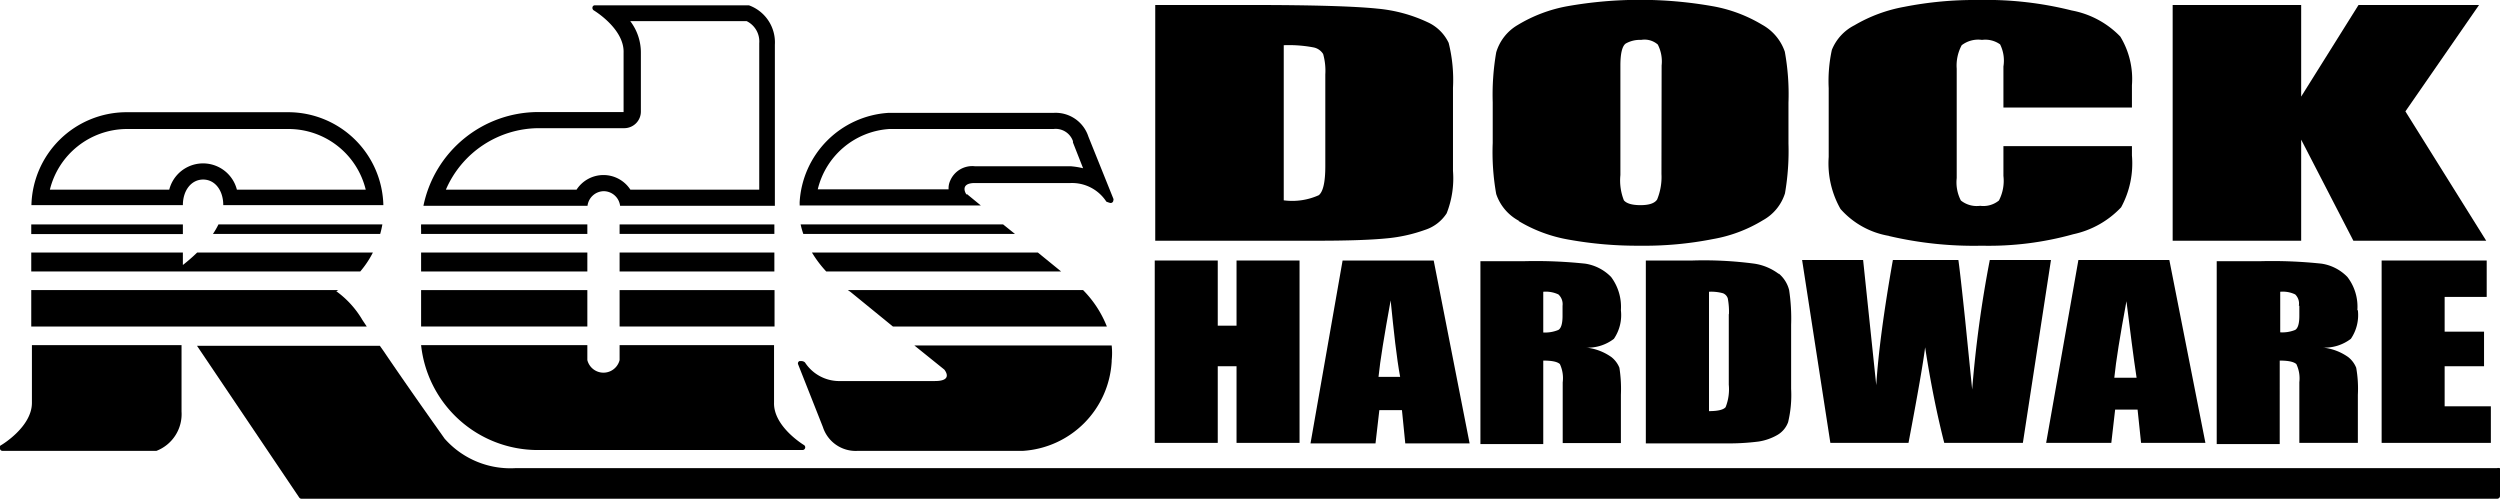 <svg xmlns="http://www.w3.org/2000/svg" viewBox="0 0 150.38 30"><g id="Layer_2" data-name="Layer 2"><g id="Layer_2-2" data-name="Layer 2"><g><g><polyline points="73.25 22.03 74.38 22.03 74.38 26.64 78.17 26.64 78.17 15.67 74.38 15.67 74.38 19.59 73.25 19.59 73.25 15.67 69.46 15.67 69.46 26.64 73.25 26.64 73.25 22.03"></polyline><path d="M80.76,15.67l-1.93,11h3.91l.23-2h1.36l.2,2H88.4l-2.16-11H80.76m3.47,7H82.92c.1-1,.35-2.5.73-4.6C83.84,19.94,84,21.48,84.23,22.72Z"></path><path d="M92.83,21.69c.53,0,.85.07,1,.21A2,2,0,0,1,94,23v3.65H97.5V23.75a8.19,8.19,0,0,0-.09-1.63,1.56,1.56,0,0,0-.48-.64,3.19,3.19,0,0,0-1.51-.57,2.56,2.56,0,0,0,1.66-.53,2.54,2.54,0,0,0,.42-1.72,3,3,0,0,0-.59-2,2.76,2.76,0,0,0-1.55-.8,28.32,28.32,0,0,0-3.63-.15H89.05v11h3.78V21.69m0-1.7V17.55a1.79,1.79,0,0,1,.91.16.79.79,0,0,1,.25.68V19c0,.48-.09.76-.26.85A2.09,2.09,0,0,1,92.83,20Z"></path><path d="M107,16.48a3.23,3.23,0,0,0-1.47-.62,23,23,0,0,0-3.72-.19H99v11h4.78a14.24,14.24,0,0,0,2-.11,3.26,3.26,0,0,0,1.14-.4,1.47,1.47,0,0,0,.64-.77,7,7,0,0,0,.18-2V19.54a11.52,11.52,0,0,0-.12-2.09,1.9,1.9,0,0,0-.63-1m-3,2.43v4.26a2.92,2.92,0,0,1-.19,1.35c-.13.16-.47.24-1,.24V17.55a2.6,2.6,0,0,1,.84.09.49.49,0,0,1,.29.31A4.33,4.33,0,0,1,104,18.91Z"></path><path d="M114.8,26.64q.83-4.37,1-5.75c.33,2.15.72,4.06,1.15,5.75h4.73l1.69-11h-3.68a70.54,70.54,0,0,0-1.06,7.79l-.42-4.17c-.22-2.09-.36-3.3-.41-3.62h-3.94q-.82,4.65-1,7.53l-.79-7.53H108.4l1.7,11h4.7"></path><path d="M123.12,26.64H127l.23-2h1.35l.21,2h3.87l-2.17-11h-5.47l-1.94,11m5.4-3.92h-1.3c.1-1,.34-2.5.73-4.6C128.14,19.94,128.33,21.48,128.52,22.72Z"></path><path d="M141.8,18.66a2.93,2.93,0,0,0-.6-2,2.73,2.73,0,0,0-1.55-.8,28.11,28.11,0,0,0-3.63-.15h-2.68v11h3.79V21.69c.52,0,.84.07,1,.21a2,2,0,0,1,.18,1.09v3.65h3.52V23.75a7.17,7.17,0,0,0-.1-1.63,1.56,1.56,0,0,0-.48-.64,3.19,3.19,0,0,0-1.51-.57,2.6,2.6,0,0,0,1.67-.53,2.54,2.54,0,0,0,.42-1.72m-3.52-.27V19c0,.48-.09.76-.26.85a2.06,2.06,0,0,1-.89.14V17.55a1.72,1.72,0,0,1,.9.16A.76.76,0,0,1,138.28,18.39Z"></path><polyline points="149.58 17.86 149.58 15.67 143.26 15.67 143.26 26.64 149.83 26.64 149.83 24.44 147.05 24.44 147.05 22.03 149.42 22.03 149.42 19.95 147.05 19.95 147.05 17.86 149.58 17.86"></polyline></g><g><path d="M83.39,14.34a9.32,9.32,0,0,0,2.32-.51,2.44,2.44,0,0,0,1.31-1,5.73,5.73,0,0,0,.38-2.55v-5a9.18,9.18,0,0,0-.26-2.7,2.58,2.58,0,0,0-1.28-1.25,9,9,0,0,0-3-.81C81.54.38,79,.3,75.28.3H69.49V14.48h9.75c1.85,0,3.24-.05,4.15-.14m-6.17-2.29V2.72A7.93,7.93,0,0,1,79,2.85a.88.88,0,0,1,.59.4,3.72,3.72,0,0,1,.13,1.23V10q0,1.42-.39,1.74A3.87,3.87,0,0,1,77.22,12.05Z"></path><path d="M91.34,13.29a8.73,8.73,0,0,0,3,1.12,23.17,23.17,0,0,0,4.29.37,21.26,21.26,0,0,0,4.41-.4,8.59,8.59,0,0,0,3-1.13,2.81,2.81,0,0,0,1.33-1.62,14.94,14.94,0,0,0,.21-3V6.18a14.24,14.24,0,0,0-.22-3.07A2.94,2.94,0,0,0,106,1.49,8.71,8.71,0,0,0,103,.37a25.09,25.09,0,0,0-8.7,0,8.8,8.8,0,0,0-3,1.13A2.84,2.84,0,0,0,90,3.15a14.94,14.94,0,0,0-.21,3V8.6A14.3,14.3,0,0,0,90,11.67a2.86,2.86,0,0,0,1.38,1.62m8.56-2.83A3.57,3.57,0,0,1,99.68,12c-.15.23-.49.34-1,.34s-.84-.1-1-.29a3.26,3.26,0,0,1-.21-1.52V3.94c0-.73.11-1.17.32-1.32a1.73,1.73,0,0,1,.93-.22,1.21,1.21,0,0,1,1,.28,2.23,2.23,0,0,1,.23,1.26Z"></path><path d="M113.6,14.19a22.36,22.36,0,0,0,5.61.59,18.9,18.9,0,0,0,5.5-.69,5.56,5.56,0,0,0,2.88-1.62,5.53,5.53,0,0,0,.65-3.12V8.79h-7.73v1.79a2.57,2.57,0,0,1-.27,1.48,1.48,1.48,0,0,1-1.13.32,1.53,1.53,0,0,1-1.16-.32,2.38,2.38,0,0,1-.25-1.35V4.13A2.58,2.58,0,0,1,118,2.72a1.63,1.63,0,0,1,1.22-.32,1.53,1.53,0,0,1,1.09.27A2.19,2.19,0,0,1,120.51,4V6.47h7.73V5.13a4.9,4.9,0,0,0-.7-2.93A5.44,5.44,0,0,0,124.62.63,21.1,21.1,0,0,0,119,0a21.9,21.9,0,0,0-4.45.41,9.09,9.09,0,0,0-3,1.11A2.86,2.86,0,0,0,110.19,3,8.8,8.8,0,0,0,110,5.3V9.44a5.55,5.55,0,0,0,.71,3.13,5,5,0,0,0,2.92,1.62"></path><polyline points="138.42 8.4 141.56 14.48 149.55 14.48 144.69 6.7 149.12 0.3 141.87 0.3 138.42 5.81 138.42 0.3 130.69 0.3 130.69 14.48 138.42 14.48 138.42 8.4"></polyline></g><path d="M150.33,28.16a.16.16,0,0,0-.12,0H31a5.28,5.28,0,0,1-4.26-1.78c-.07-.11-1.81-2.53-3.55-5.09-.11-.17-.23-.33-.34-.49h-11L18,29.93a.17.17,0,0,0,.14.07H150.21a.17.17,0,0,0,.17-.16V28.28a.21.21,0,0,0,0-.12"></path><g><path d="M12.81,14.07H22.87A5.78,5.78,0,0,0,23,13.5H13.14a4.67,4.67,0,0,1-.33.57"></path><path d="M22.43,15.19H11.86a10.51,10.51,0,0,1-.86.75v-.75H1.88v1.14H21.67a5.81,5.81,0,0,0,.76-1.14"></path><path d="M21.76,19.18a5.68,5.68,0,0,0-1.53-1.66l.12-.07H1.88v2.19H22.06c-.17-.26-.29-.43-.3-.46"></path><path d="M11,12.34c0-.89.51-1.54,1.22-1.54s1.21.65,1.21,1.54v0h9.63a5.73,5.73,0,0,0-5.69-5.59H7.58a5.73,5.73,0,0,0-5.69,5.59H11v0m-.82-.93H3A4.79,4.79,0,0,1,7.58,7.76h9.79A4.78,4.78,0,0,1,22,11.41H14.25a2.1,2.1,0,0,0-4.07,0Z"></path><path d="M10.92,20.76h-9v3.46C1.93,25.67.1,26.76.08,26.77A.16.16,0,0,0,0,27a.15.15,0,0,0,.15.12H9.41a2.37,2.37,0,0,0,1.51-2.36V20.76"></path><rect x="1.88" y="13.5" width="9.12" height="0.58"></rect></g><g><path d="M37.27,21.66a1,1,0,0,1-1.94,0v-.9h-10a7.06,7.06,0,0,0,7,6.31h6.69l.06,0h9.2a.16.16,0,0,0,.15-.12.16.16,0,0,0-.07-.18s-1.85-1.11-1.8-2.56V20.76H37.27v.9"></path><rect x="25.33" y="17.45" width="10" height="2.19"></rect><rect x="25.33" y="15.19" width="10" height="1.14"></rect><path d="M36.3,11.5a1,1,0,0,1,1,.88h9.31l0-9.69A2.37,2.37,0,0,0,45.05.32H35.79a.14.14,0,0,0-.15.11.18.18,0,0,0,.07.19s1.85,1.1,1.8,2.55V6.74H32.38a7.06,7.06,0,0,0-6.91,5.64h9.87a1,1,0,0,1,1-.88m-1.62-.09h-7.9a6.11,6.11,0,0,1,5.6-3.7h5.13a1,1,0,0,0,1-1V3.17a3.11,3.11,0,0,0-.64-1.9h7a1.36,1.36,0,0,1,.76,1.33v.09l0,8.72H37.92a1.93,1.93,0,0,0-3.24,0Z"></path><path d="M35.33,13.5h-10a2.71,2.71,0,0,0,0,.29v.28h10V13.5"></path><polyline points="37.27 19.64 46.59 19.64 46.59 17.45 37.27 17.45 37.27 19.64"></polyline><polyline points="37.27 16.33 46.58 16.33 46.58 15.19 37.27 15.19 37.27 16.33"></polyline><polyline points="37.27 14.07 46.58 14.07 46.58 13.5 37.27 13.5 37.27 14.07"></polyline></g><g><path d="M48.16,13.5a5,5,0,0,0,.16.57H61.05l-.71-.57H48.16"></path><path d="M58.14,11.7c-.09-.1-.39-.69.5-.69H64.4a2.46,2.46,0,0,1,2.15,1.12s.2.08.26.08h0a.16.16,0,0,0,.16-.16.13.13,0,0,0,0-.1L65.47,8.22a2.07,2.07,0,0,0-2.1-1.43H53.43a5.71,5.71,0,0,0-5.33,5.38l0,.06a.85.85,0,0,1,0,.13H59l-.83-.68m-1-.84a1.09,1.09,0,0,0-.11.55H49.19a4.74,4.74,0,0,1,4.3-3.63h9.88a1.1,1.1,0,0,1,1.17.73l0,.08.61,1.55A4.81,4.81,0,0,0,64.4,10H58.64A1.44,1.44,0,0,0,57.16,10.86Z"></path><path d="M51.6,27.12h9.94a5.71,5.71,0,0,0,5.33-5.37l0-.07a4.21,4.21,0,0,0,0-.9H55l1.8,1.45c.08.1.51.69-.56.69H50.57a2.46,2.46,0,0,1-2.15-1.12.33.33,0,0,0-.24-.08l-.09,0a.15.15,0,0,0-.08.2l1.49,3.77a2.07,2.07,0,0,0,2.1,1.43"></path><path d="M63.83,16.33l-1.4-1.14H48.84a6.82,6.82,0,0,0,.86,1.14H63.83"></path><path d="M53.67,19.64H66.58a6.51,6.51,0,0,0-1.43-2.19H51l.16.11,2.55,2.08"></path></g></g></g></g></svg>